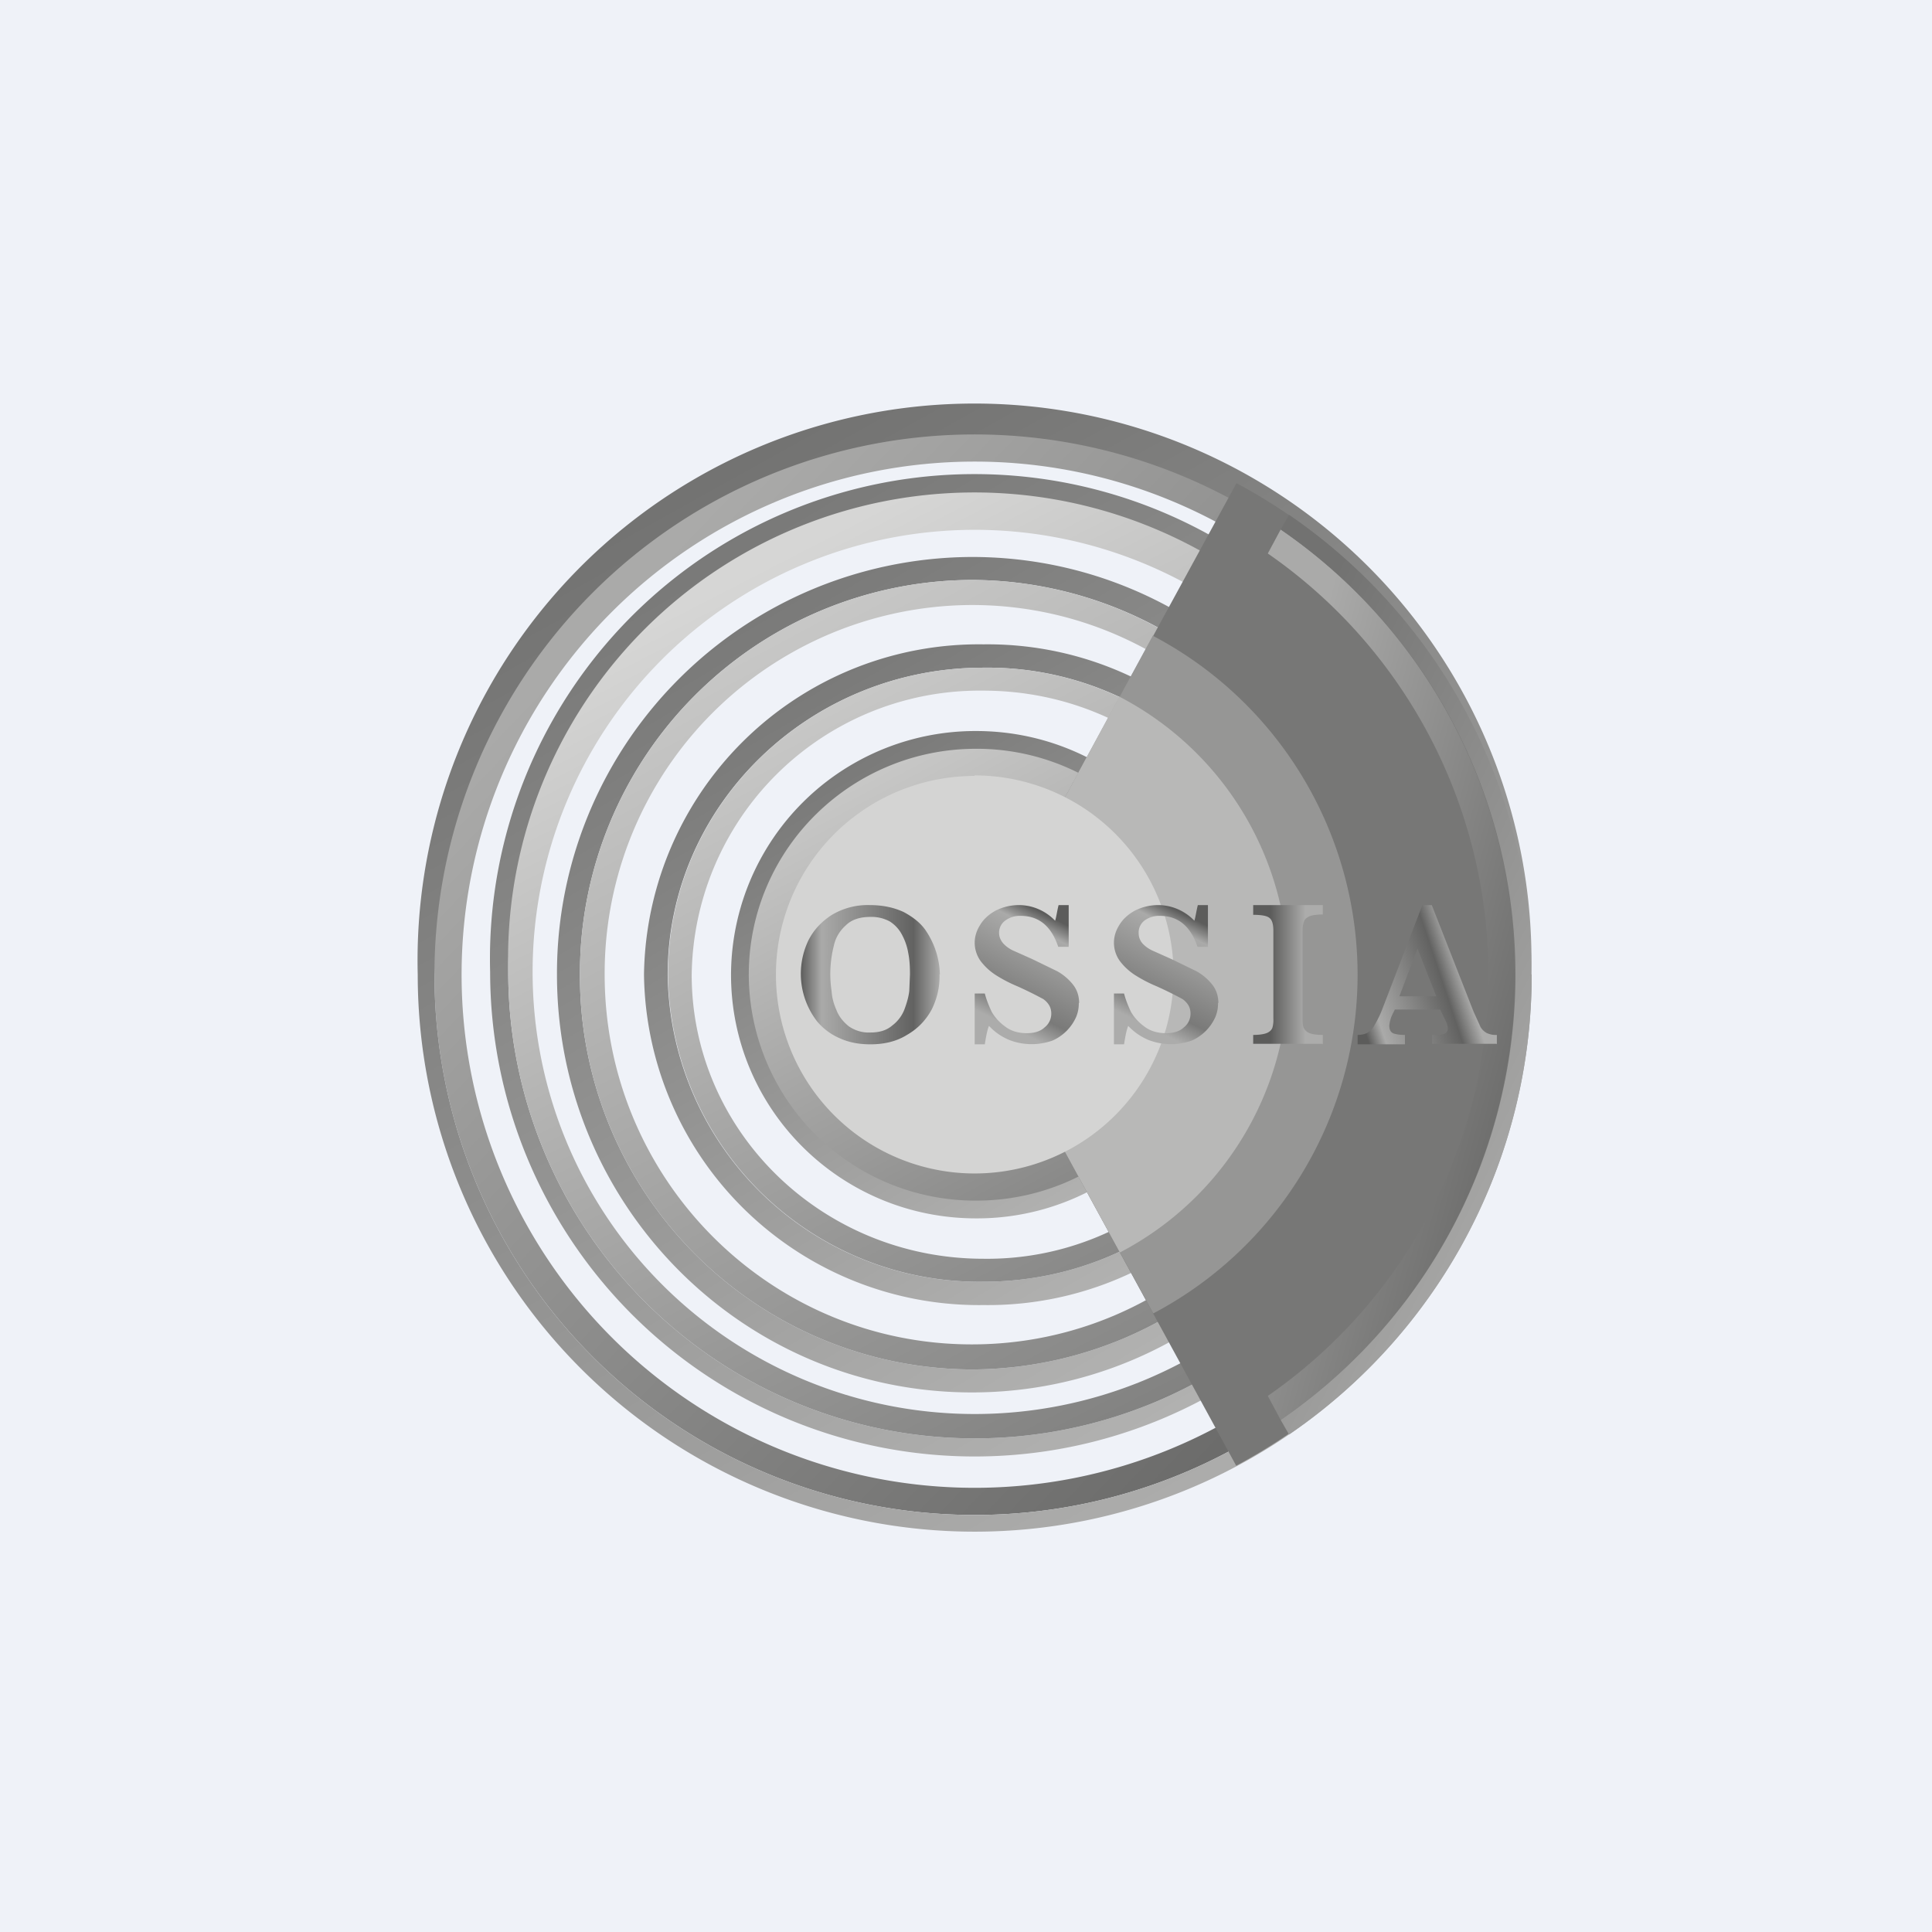 <svg xmlns="http://www.w3.org/2000/svg" viewBox="0 0 55.5 55.5"><path fill="#EFF2F8" d="M0 0h55.5v55.5H0Z"/><path fill="url(#a)" fill-rule="evenodd" d="M43.51 27.985A15.52 15.52 0 1 0 12.48 28a15.52 15.52 0 0 0 31.04 0Zm-.77.015a14.74 14.74 0 1 0-29.48 0 14.74 14.74 0 0 0 29.48 0"/><path fill="url(#b)" fill-rule="evenodd" d="M43.99 27.985A16 16 0 1 0 12 28a16 16 0 0 0 32 0Zm-.47.015a15.52 15.52 0 1 0-31.04 0 15.52 15.52 0 0 0 31.04 0"/><path fill="url(#c)" fill-rule="evenodd" d="M41.91 27.905a13.92 13.92 0 1 0-27.83.015 13.92 13.92 0 0 0 27.84 0Zm-.51.015a13.4 13.4 0 1 0-26.8 0 13.4 13.4 0 0 0 26.8 0"/><path fill="url(#d)" fill-rule="evenodd" d="M41.39 27.905a13.4 13.4 0 1 0-26.79.015 13.4 13.4 0 0 0 26.8 0Zm-.69.015a12.7 12.7 0 1 0-25.4 0 12.7 12.7 0 0 0 25.4 0"/><path fill="url(#e)" fill-rule="evenodd" d="M39.83 27.985C39.84 21.37 34.5 16 27.92 16A11.96 11.96 0 0 0 16 28c0 6.63 5.34 12 11.92 12s11.92-5.37 11.92-12Zm-.65.015a11.3 11.3 0 0 0-11.26-11.34A11.3 11.3 0 0 0 16.66 28a11.3 11.3 0 0 0 11.26 11.34A11.3 11.3 0 0 0 39.18 28"/><path fill="url(#f)" fill-rule="evenodd" d="M39.17 27.985A11.3 11.3 0 0 0 27.92 16.66 11.3 11.3 0 0 0 16.66 28a11.3 11.3 0 0 0 11.26 11.34A11.3 11.3 0 0 0 39.18 28Zm-.71.015c0-5.86-4.72-10.62-10.54-10.62A10.58 10.58 0 0 0 17.37 28c0 5.86 4.72 10.62 10.55 10.62 5.82 0 10.54-4.76 10.54-10.62"/><path fill="url(#g)" fill-rule="evenodd" d="M37.99 27.985a9.62 9.62 0 0 0-9.74-9.475A9.62 9.62 0 0 0 18.5 28a9.62 9.62 0 0 0 9.75 9.49A9.62 9.62 0 0 0 38 28Zm-.68.015a8.94 8.94 0 0 0-9.06-8.82c-5 0-9.07 3.95-9.07 8.82a8.94 8.94 0 0 0 9.07 8.82c5 0 9.06-3.95 9.06-8.82"/><path fill="url(#h)" fill-rule="evenodd" d="M37.3 27.985a8.94 8.94 0 0 0-9.05-8.805c-5 0-9.06 3.95-9.06 8.82a8.94 8.94 0 0 0 9.06 8.82c5 0 9.06-3.95 9.06-8.82Zm-.67.015c0-4.5-3.75-8.16-8.38-8.16A8.27 8.27 0 0 0 19.87 28c0 4.5 3.75 8.16 8.38 8.16A8.27 8.27 0 0 0 36.63 28"/><path fill="url(#i)" d="M35.08 27.985C35.09 24.13 31.93 21 28.04 21A7.02 7.02 0 0 0 21 28c0 3.87 3.15 7 7.04 7a7.02 7.02 0 0 0 7.05-7Zm-.5.015a6.51 6.51 0 0 0-6.54-6.49c-3.6 0-6.53 2.9-6.53 6.49a6.51 6.51 0 0 0 6.53 6.49c3.61 0 6.54-2.9 6.54-6.49"/><path fill="url(#r)" d="M34.57 27.985a6.51 6.51 0 0 0-6.53-6.475c-3.6 0-6.53 2.9-6.53 6.49a6.51 6.51 0 0 0 6.53 6.49c3.61 0 6.54-2.9 6.54-6.49Zm-.82.015a5.69 5.69 0 0 0-5.7-5.67A5.69 5.69 0 0 0 22.33 28a5.69 5.69 0 0 0 5.7 5.67c3.16 0 5.71-2.54 5.71-5.67Z"/><path fill="#777776" d="M35.51 42.105a16 16 0 0 0 .01-28.225L30 24v8l5.52 10.12Z"/><path fill="#969695" d="M33.12 18.255 30 24v8l3.13 5.73a11 11 0 0 0 0-19.46Z"/><path fill="#B8B8B7" d="M32.16 20.005 30 24v8l2.17 3.98a9 9 0 0 0 0-15.96Z"/><path fill="url(#s)" d="M43.51 27.985c.01-5.285-2.65-9.975-6.72-12.775l-.37.69a14.72 14.72 0 0 1 0 24.2l.37.69A15.5 15.5 0 0 0 43.52 28Z"/><path fill="url(#t)" d="M43.99 27.985C44 22.51 41.24 17.67 37.03 14.79l-.24.42a15.5 15.5 0 0 1 0 25.58l.24.42A15.98 15.98 0 0 0 44 28Z"/><path fill="#D4D4D3" d="M27.99 22.275A5.71 5.71 0 1 1 28 33.71a5.71 5.71 0 0 1 0-11.42Z"/><path fill="url(#u)" d="M26.99 27.985c.01.365-.07.695-.22 1.005-.16.3-.39.55-.7.73-.3.19-.65.28-1.07.28-.34 0-.63-.06-.89-.18a1.75 1.75 0 0 1-.63-.47 2.23 2.23 0 0 1-.26-2.33c.15-.3.38-.55.68-.74a2 2 0 0 1 1.08-.28c.38 0 .7.07.98.2.26.14.47.3.62.51A2.35 2.35 0 0 1 27 28Zm-.85.005c0-.22-.01-.42-.05-.62a1.7 1.7 0 0 0-.18-.52 1 1 0 0 0-.35-.38 1.1 1.1 0 0 0-.56-.13c-.3 0-.54.08-.7.24-.18.16-.3.36-.35.6a3.3 3.3 0 0 0-.06 1.3c.01.18.06.36.14.54.07.18.19.33.35.46a1 1 0 0 0 .63.18c.25 0 .46-.06.62-.2.16-.12.28-.28.35-.46.07-.19.12-.36.14-.53z"/><path fill="url(#v)" d="M30.99 28.805a1 1 0 0 1-.07.395 1.33 1.33 0 0 1-.68.69 1.78 1.78 0 0 1-1.26-.02c-.23-.1-.41-.23-.57-.4-.06.14-.1.41-.12.53H28v-1.46h.29c.05.19.12.36.2.53.1.17.23.31.4.43.16.12.37.18.61.18.21 0 .38-.05.5-.16a.5.5 0 0 0 .2-.4q0-.135-.06-.24a.6.6 0 0 0-.17-.18 11 11 0 0 0-.75-.37 4 4 0 0 1-.63-.33 1.7 1.7 0 0 1-.37-.33.9.9 0 0 1-.22-.59c0-.17.05-.34.15-.5q.15-.255.45-.42c.2-.1.42-.16.68-.16a1.44 1.44 0 0 1 1.03.45c.03-.08.06-.3.1-.45h.29v1.2h-.3c-.2-.6-.56-.89-1.08-.89a.7.7 0 0 0-.45.14.43.43 0 0 0-.17.35c0 .11.04.2.11.29.07.08.16.15.28.21l.56.25.72.35c.18.1.33.23.45.38s.18.33.18.54Z"/><path fill="url(#w)" d="M37.99 29.985H36v-.255c.17 0 .3-.02.38-.05s.14-.08.17-.15a.8.8 0 0 0 .03-.27v-2.52c0-.17-.03-.3-.1-.36-.07-.07-.23-.1-.48-.1V26h2v.27c-.17 0-.3.02-.38.05-.08.04-.14.08-.16.15a.7.7 0 0 0-.04.27v2.52c0 .11 0 .2.03.26.03.07.08.12.17.16.08.03.2.05.38.05V30Z"/><path fill="url(#x)" d="M42.99 29.985h-1.85v-.255c.16 0 .27 0 .34-.03.07-.02.11-.07.11-.16a.5.5 0 0 0-.04-.17l-.18-.37h-1.3l-.08.16a1 1 0 0 0-.08.3c0 .12.04.2.13.23.1.03.2.04.32.04V30H39v-.27c.1 0 .2-.02.28-.06a.6.6 0 0 0 .21-.23 3 3 0 0 0 .23-.48L40.86 26h.27l1.2 3.06.2.44c.04.07.1.13.17.17a.6.6 0 0 0 .3.06V30Zm-1.73-1.365-.54-1.37-.52 1.37z"/><path fill="url(#y)" d="M34.99 28.805a1 1 0 0 1-.07.395 1.33 1.33 0 0 1-.68.69 1.78 1.78 0 0 1-1.26-.02c-.23-.1-.41-.23-.57-.4-.06.14-.1.41-.12.53H32v-1.46h.29c.05.19.12.36.2.53.1.17.23.31.4.43.16.12.37.18.61.18.21 0 .38-.05.5-.16a.5.5 0 0 0 .2-.4q0-.135-.06-.24a.6.6 0 0 0-.17-.18 11 11 0 0 0-.75-.37 4 4 0 0 1-.63-.33 1.7 1.7 0 0 1-.37-.33.9.9 0 0 1-.22-.59c0-.17.05-.34.15-.5q.15-.255.45-.42c.2-.1.42-.16.68-.16a1.44 1.44 0 0 1 1.03.45c.03-.08.06-.3.1-.45h.29v1.2h-.3c-.2-.6-.56-.89-1.08-.89a.7.7 0 0 0-.45.14.43.43 0 0 0-.16.35c0 .11.03.2.1.29.07.08.16.15.28.21l.56.25.72.35c.18.1.33.23.45.38s.18.33.18.54Z"/><defs><linearGradient id="a" x1="16.52" x2="37.98" y1="18.57" y2="39.19" gradientUnits="userSpaceOnUse"><stop offset="0" stop-color="#AAAAA9"/><stop offset="1" stop-color="#6B6B6A"/></linearGradient><linearGradient id="b" x1="19.72" x2="35.78" y1="13.53" y2="42.4" gradientUnits="userSpaceOnUse"><stop offset="0" stop-color="#727271"/><stop offset="1" stop-color="#ADADAC"/></linearGradient><linearGradient id="c" x1="19.95" x2="34.65" y1="15.89" y2="40.6" gradientUnits="userSpaceOnUse"><stop offset="0" stop-color="#797978"/><stop offset="1" stop-color="#B2B2B1"/></linearGradient><linearGradient id="d" x1="21.4" x2="33.58" y1="16.52" y2="40.21" gradientUnits="userSpaceOnUse"><stop offset="0" stop-color="#D6D6D5"/><stop offset="1" stop-color="#828281"/></linearGradient><linearGradient id="e" x1="21.03" x2="33.74" y1="17.63" y2="38.86" gradientUnits="userSpaceOnUse"><stop offset="0" stop-color="#797978"/><stop offset="1" stop-color="#B2B2B1"/></linearGradient><linearGradient id="f" x1="22.17" x2="33.02" y1="17.98" y2="38.21" gradientUnits="userSpaceOnUse"><stop offset="0" stop-color="#C8C8C7"/><stop offset="1" stop-color="#898988"/></linearGradient><linearGradient id="g" x1="22.61" x2="32.5" y1="19.8" y2="36.88" gradientUnits="userSpaceOnUse"><stop offset="0" stop-color="#797978"/><stop offset="1" stop-color="#B2B2B1"/></linearGradient><linearGradient id="h" x1="23.62" x2="31.9" y1="20.2" y2="36.17" gradientUnits="userSpaceOnUse"><stop offset="0" stop-color="#C8C8C7"/><stop offset="1" stop-color="#898988"/></linearGradient><linearGradient id="i" x1="23.97" x2="31.34" y1="21.95" y2="34.42" gradientUnits="userSpaceOnUse"><stop offset="0" stop-color="#797978"/><stop offset="1" stop-color="#B2B2B1"/></linearGradient><linearGradient id="r" x1="24.71" x2="30.88" y1="22.26" y2="33.91" gradientUnits="userSpaceOnUse"><stop offset="0" stop-color="#C8C8C7"/><stop offset="1" stop-color="#898988"/></linearGradient><linearGradient id="s" x1="37.34" x2="46.16" y1="20.23" y2="22.58" gradientUnits="userSpaceOnUse"><stop offset="0" stop-color="#AAAAA9"/><stop offset="1" stop-color="#6B6B6A"/></linearGradient><linearGradient id="t" x1="38.53" x2="50.87" y1="16.05" y2="22.09" gradientUnits="userSpaceOnUse"><stop offset="0" stop-color="#727271"/><stop offset="1" stop-color="#ADADAC"/></linearGradient><linearGradient id="u" x1="23" x2="27" y1="28" y2="28" gradientUnits="userSpaceOnUse"><stop offset="0" stop-color="#5C5C5B"/><stop offset=".15" stop-color="#AAAAA9"/><stop offset=".81" stop-color="#626261"/><stop offset="1" stop-color="#ACACAB"/></linearGradient><linearGradient id="v" x1="30.5" x2="29" y1="26.5" y2="29.5" gradientUnits="userSpaceOnUse"><stop offset="0" stop-color="#5C5C5B"/><stop offset=".15" stop-color="#AAAAA9"/><stop offset=".81" stop-color="#7A7A79"/><stop offset="1" stop-color="#ACACAB"/></linearGradient><linearGradient id="w" x1="36.5" x2="37.5" y1="28" y2="28" gradientUnits="userSpaceOnUse"><stop offset="0" stop-color="#5C5C5B"/><stop offset="1" stop-color="#ACACAB"/></linearGradient><linearGradient id="x" x1="39" x2="42" y1="29" y2="28" gradientUnits="userSpaceOnUse"><stop offset="0" stop-color="#5C5C5B"/><stop offset=".15" stop-color="#AAAAA9"/><stop offset=".81" stop-color="#626261"/><stop offset="1" stop-color="#ACACAB"/></linearGradient><linearGradient id="y" x1="34.5" x2="33" y1="26.5" y2="29.5" gradientUnits="userSpaceOnUse"><stop offset="0" stop-color="#5C5C5B"/><stop offset=".15" stop-color="#AAAAA9"/><stop offset=".81" stop-color="#7A7A79"/><stop offset="1" stop-color="#ACACAB"/></linearGradient></defs></svg>
